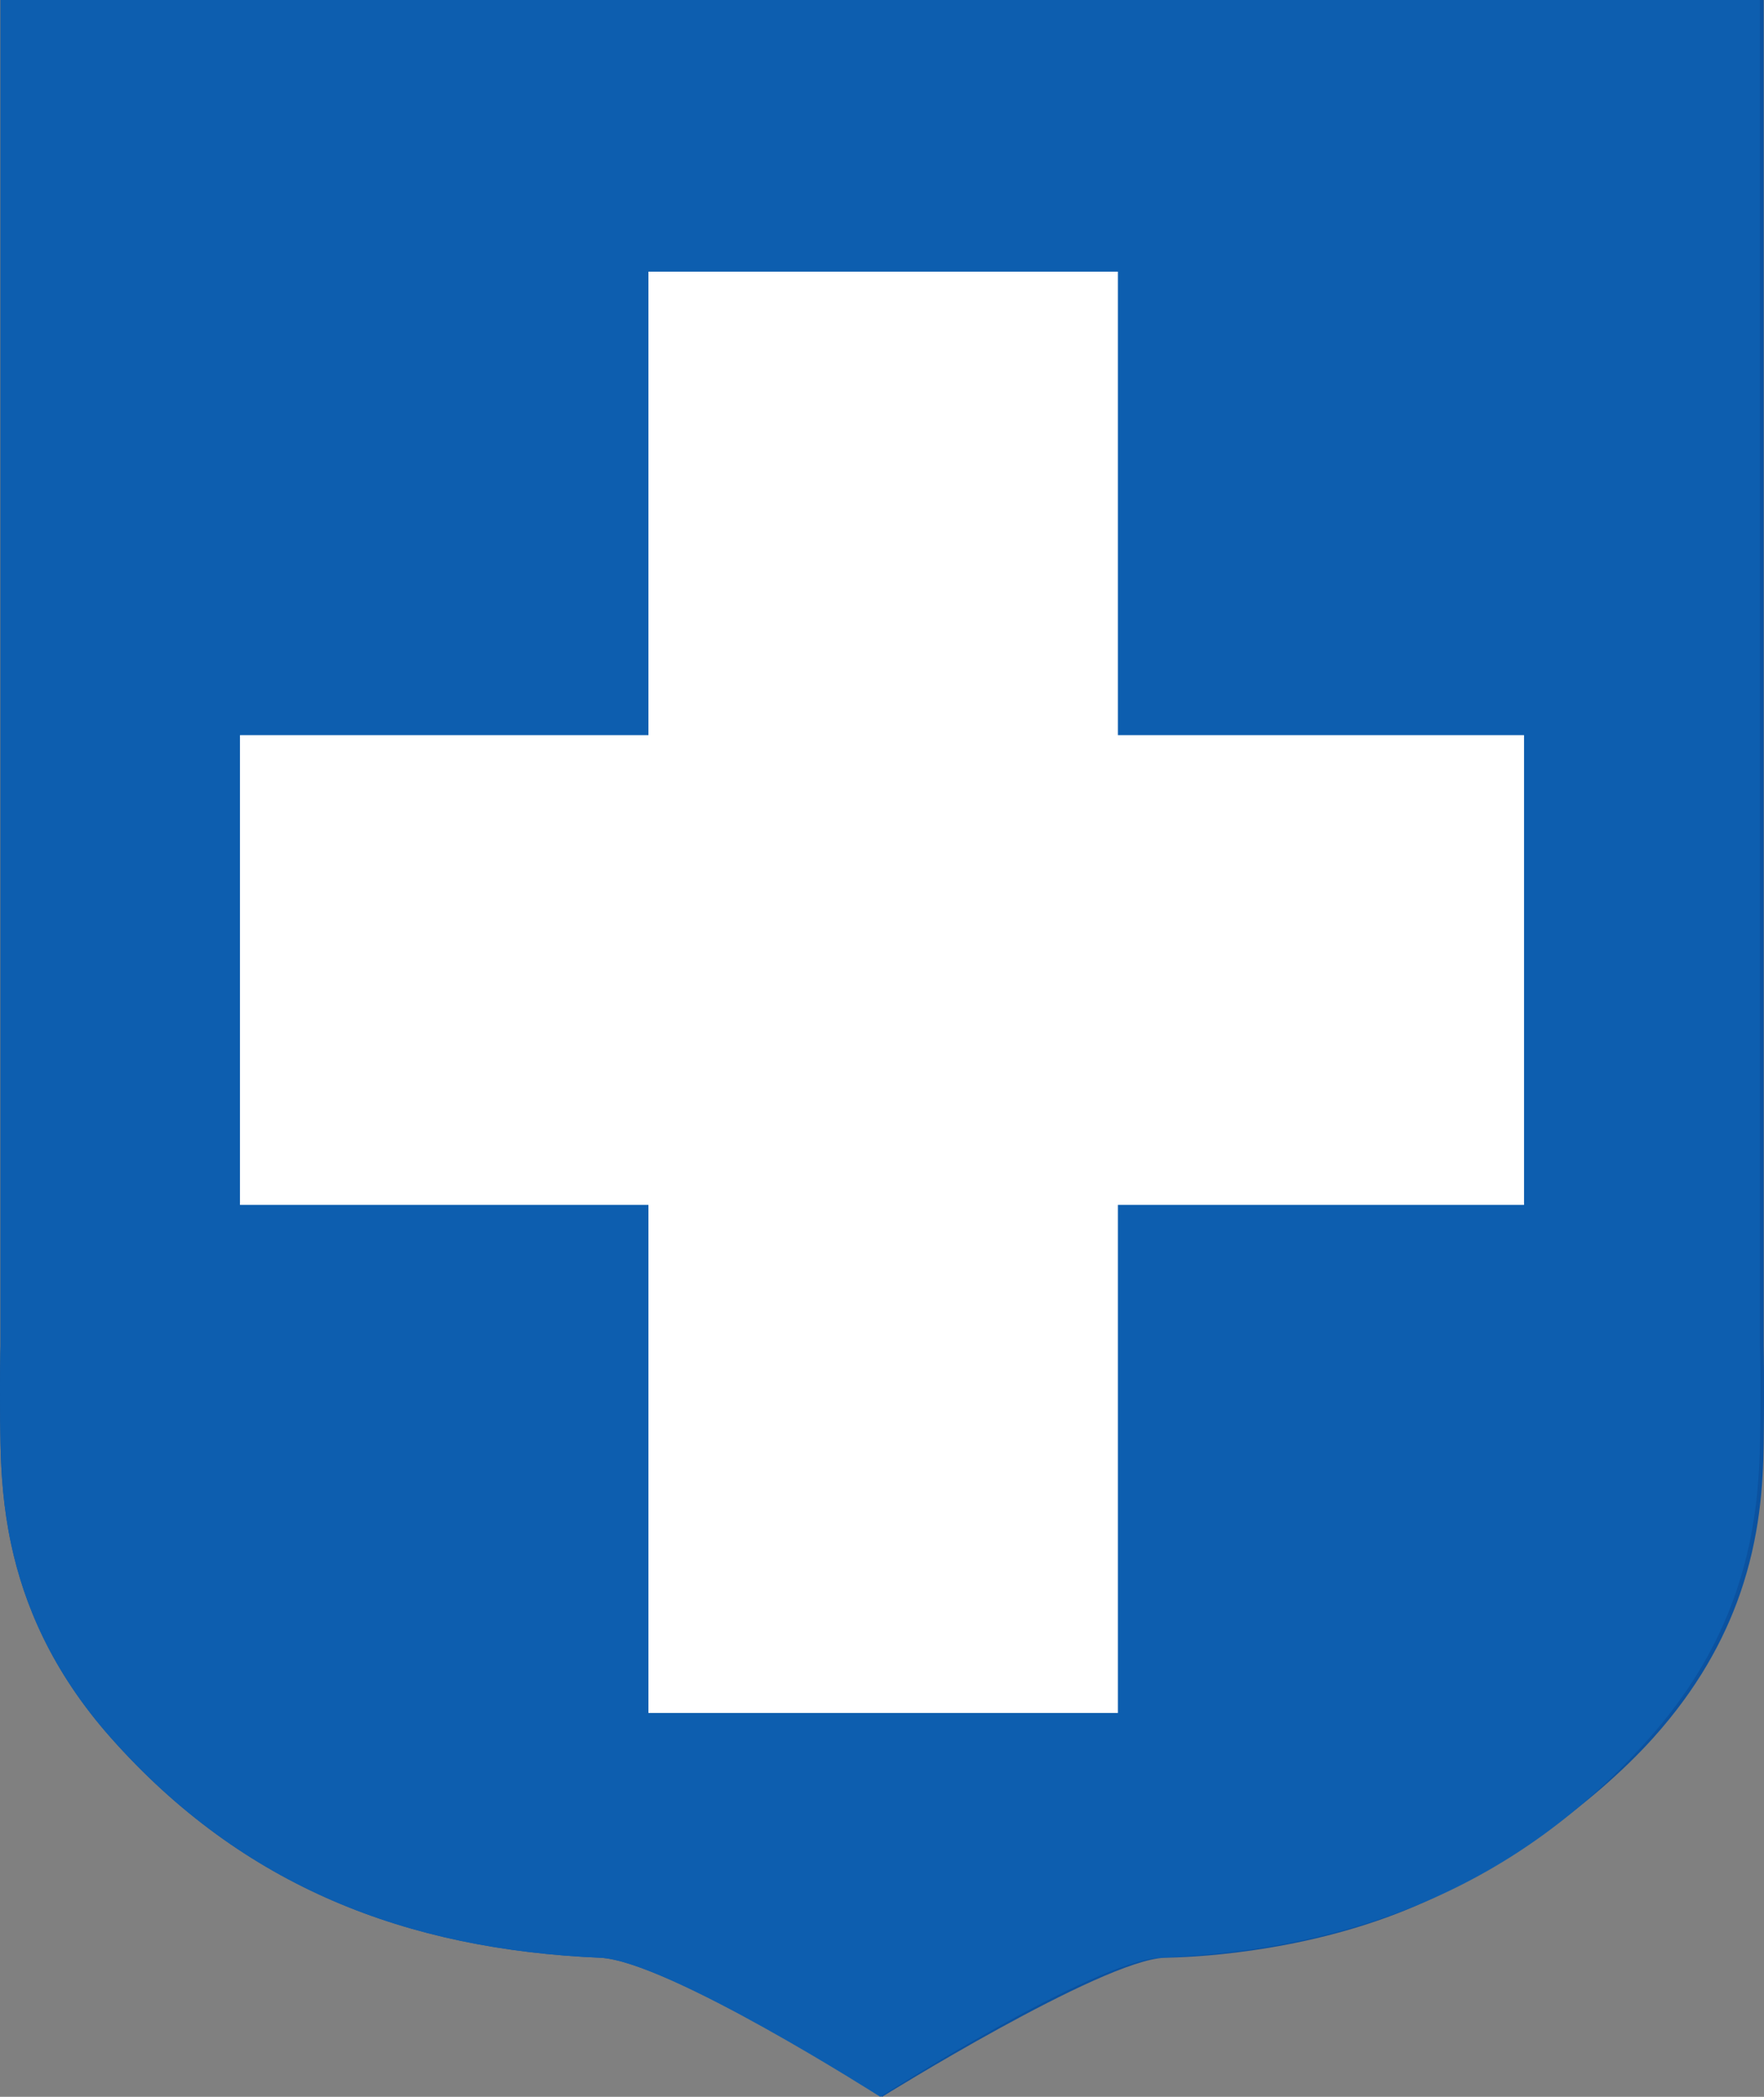 <?xml version="1.0" encoding="UTF-8" standalone="no"?>
<!-- Created with Inkscape (http://www.inkscape.org/) -->

<svg
   xmlns:dc="http://purl.org/dc/elements/1.1/"
   xmlns:cc="http://creativecommons.org/ns#"
   xmlns:rdf="http://www.w3.org/1999/02/22-rdf-syntax-ns#"
   xmlns:svg="http://www.w3.org/2000/svg"
   xmlns="http://www.w3.org/2000/svg"
   xmlns:sodipodi="http://sodipodi.sourceforge.net/DTD/sodipodi-0.dtd"
   xmlns:inkscape="http://www.inkscape.org/namespaces/inkscape"
   width="331.32"
   height="393.706"
   id="svg2"
   version="1.1"
   inkscape:version="0.47 r22583"
   sodipodi:docname="Greek_Passport_(1932).svg">
  <rect width="100%" height="100%" fill="#808080" stroke="none"/>
  <defs
     id="defs4">
    <inkscape:perspective
       sodipodi:type="inkscape:persp3d"
       inkscape:vp_x="0 : 526.18109 : 1"
       inkscape:vp_y="0 : 1000 : 0"
       inkscape:vp_z="744.09448 : 526.18109 : 1"
       inkscape:persp3d-origin="372.04724 : 350.78739 : 1"
       id="perspective10" />
    <inkscape:perspective
       sodipodi:type="inkscape:persp3d"
       inkscape:vp_x="0 : 389.58661 : 1"
       inkscape:vp_y="0 : 1000 : 0"
       inkscape:vp_z="708.66144 : 389.58661 : 1"
       inkscape:persp3d-origin="354.33072 : 259.72441 : 1"
       id="perspective470" />
    <style
       type="text/css"
       id="style561">.str2 {stroke:black}
    .str0 {stroke:#1F1A17;stroke-width:0.076}
    .str1 {stroke:black;stroke-width:1.214}
    .fil0 {fill:#00923F}
    .fil1 {fill:#1F1A17}
    .fil9 {fill:#838281}
    .fil4 {fill:#C2C1C1}
    .fil3 {fill:#DA251D}
    .fil6 {fill:#DEDEDD}
    .fil5 {fill:white}
    .fil8 {fill:black}
    .fil2 {fill:#DC3623}
    .fil7 {fill:#1F1A17;fill-rule:nonzero}</style>
    <sodipodi:namedview
       showgrid="false"
       pagecolor="#ffffff"
       inkscape:zoom="1.0000000"
       inkscape:window-y="32"
       inkscape:window-x="191"
       inkscape:window-width="808"
       inkscape:window-height="696"
       inkscape:pageshadow="2"
       inkscape:pageopacity="0.0"
       inkscape:cy="154.09689"
       inkscape:cx="155.32397"
       id="base-3"
       borderopacity="1.0"
       bordercolor="#666666" />
    <sodipodi:namedview
       showgrid="false"
       pagecolor="#ffffff"
       inkscape:zoom="1.0000000"
       inkscape:window-y="32"
       inkscape:window-x="191"
       inkscape:window-width="808"
       inkscape:window-height="696"
       inkscape:pageshadow="2"
       inkscape:pageopacity="0.0"
       inkscape:cy="154.09689"
       inkscape:cx="155.32397"
       id="namedview567"
       borderopacity="1.0"
       bordercolor="#666666" />
    <sodipodi:namedview
       inkscape:window-y="-4"
       inkscape:window-x="-4"
       inkscape:window-height="712"
       inkscape:window-width="1024"
       inkscape:current-layer="layer1"
       inkscape:document-units="px"
       inkscape:cy="343.05707"
       inkscape:cx="440.71565"
       inkscape:zoom="0.54140796"
       inkscape:pageshadow="2"
       inkscape:pageopacity="0.0"
       borderopacity="1.0"
       bordercolor="#666666"
       pagecolor="#ffffff"
       id="namedview568" />
    <inkscape:perspective
       sodipodi:type="inkscape:persp3d"
       inkscape:vp_x="0 : 0.5 : 1"
       inkscape:vp_y="0 : 1000 : 0"
       inkscape:vp_z="1 : 0.5 : 1"
       inkscape:persp3d-origin="0.5 : 0.33333333 : 1"
       id="perspective4457" />
    <inkscape:perspective
       sodipodi:type="inkscape:persp3d"
       inkscape:vp_x="0 : 0.5 : 1"
       inkscape:vp_y="0 : 1000 : 0"
       inkscape:vp_z="1 : 0.5 : 1"
       inkscape:persp3d-origin="0.5 : 0.33333333 : 1"
       id="perspective4391" />
    <inkscape:perspective
       sodipodi:type="inkscape:persp3d"
       inkscape:vp_x="0 : 0.5 : 1"
       inkscape:vp_y="0 : 1000 : 0"
       inkscape:vp_z="1 : 0.5 : 1"
       inkscape:persp3d-origin="0.5 : 0.33333333 : 1"
       id="perspective4377" />
    <inkscape:perspective
       sodipodi:type="inkscape:persp3d"
       inkscape:vp_x="0 : 0.5 : 1"
       inkscape:vp_y="0 : 1000 : 0"
       inkscape:vp_z="1 : 0.5 : 1"
       inkscape:persp3d-origin="0.5 : 0.33333333 : 1"
       id="perspective4046" />
    <style
       id="style6"
       type="text/css">
   
    .str0 {stroke:black;stroke-width:0.265}
    .str1 {stroke:#D4AE05;stroke-width:0.397}
    .fil4 {fill:none}
    .fil0 {fill:#005121}
    .fil2 {fill:#00722E}
    .fil1 {fill:#00923F}
    .fil5 {fill:#0A73B9}
    .fil3 {fill:white}
   
  </style>
    <inkscape:perspective
       id="perspective119"
       inkscape:persp3d-origin="380.90552 : 253.93701 : 1"
       inkscape:vp_z="761.81104 : 380.90552 : 1"
       inkscape:vp_y="0 : 1000 : 0"
       inkscape:vp_x="0 : 380.90552 : 1"
       sodipodi:type="inkscape:persp3d" />
    <inkscape:perspective
       id="perspective3141"
       inkscape:persp3d-origin="0.5 : 0.33333333 : 1"
       inkscape:vp_z="1 : 0.5 : 1"
       inkscape:vp_y="0 : 1000 : 0"
       inkscape:vp_x="0 : 0.5 : 1"
       sodipodi:type="inkscape:persp3d" />
    <inkscape:perspective
       id="perspective3536"
       inkscape:persp3d-origin="0.5 : 0.33333333 : 1"
       inkscape:vp_z="1 : 0.5 : 1"
       inkscape:vp_y="0 : 1000 : 0"
       inkscape:vp_x="0 : 0.5 : 1"
       sodipodi:type="inkscape:persp3d" />
    <inkscape:perspective
       id="perspective3829"
       inkscape:persp3d-origin="52.5 : 19.333333 : 1"
       inkscape:vp_z="105 : 29 : 1"
       inkscape:vp_y="0 : 1000 : 0"
       inkscape:vp_x="0 : 29 : 1"
       sodipodi:type="inkscape:persp3d" />
    <inkscape:perspective
       id="perspective7279"
       inkscape:persp3d-origin="0.5 : 0.33333333 : 1"
       inkscape:vp_z="1 : 0.5 : 1"
       inkscape:vp_y="0 : 1000 : 0"
       inkscape:vp_x="0 : 0.5 : 1"
       sodipodi:type="inkscape:persp3d" />
    <inkscape:perspective
       id="perspective9993"
       inkscape:persp3d-origin="177 : 215.66667 : 1"
       inkscape:vp_z="354 : 323.5 : 1"
       inkscape:vp_y="0 : 1000 : 0"
       inkscape:vp_x="0 : 323.5 : 1"
       sodipodi:type="inkscape:persp3d" />
  </defs>
  <sodipodi:namedview
     id="base"
     pagecolor="#ffffff"
     bordercolor="#666666"
     borderopacity="1.0"
     inkscape:pageopacity="0.0"
     inkscape:pageshadow="2"
     inkscape:zoom="0.69999999"
     inkscape:cx="114.91001"
     inkscape:cy="297.32681"
     inkscape:document-units="px"
     inkscape:current-layer="layer1"
     showgrid="false"
     inkscape:window-width="1280"
     inkscape:window-height="752"
     inkscape:window-x="0"
     inkscape:window-y="0"
     inkscape:window-maximized="0"
     showguides="true"
     inkscape:guide-bbox="true">
    <inkscape:grid
       type="xygrid"
       id="grid3542"
       empspacing="5"
       visible="true"
       enabled="true"
       snapvisiblegridlinesonly="true" />
  </sodipodi:namedview>
  <g
     inkscape:label="Layer 1"
     inkscape:groupmode="layer"
     id="layer1"
     transform="translate(1577.557,-269.072)">
    <path
       sodipodi:nodetypes="ccccssssscssssccc"
       id="path5776-7-9-3-3"
       d="m -1577.46,269.072 165.581,0 165.581,0 0,252.737 c 0,0 0.139,7.235 0,18.381 -0.097,7.798 -0.751,17.529 -4.449,28.157 -2.989,8.591 -7.968,17.769 -16.249,26.986 -11.476,12.773 -30.871,26.747 -49.936,33.7 -20.838,7.6 -40.958,7.589 -41.925,7.631 -11.888,0.509 -53.022,26.115 -53.022,26.115 0,0 -40.393,-25.577 -52.967,-26.115 -36.205,-1.55 -66.986,-13.213 -91.916,-41.331 -11.147,-12.572 -16.303,-25.15 -18.687,-36.263 -1.501,-6.996 -1.903,-13.411 -2.011,-18.879 -0.219,-11.138 0,-18.381 0,-18.381 l 0,-81.999 0,-170.738 z"
       style="fill:#0b52a0;fill-opacity:1;stroke:none;stroke-width:2;marker:none;visibility:visible;display:inline;overflow:visible;enable-background:accumulate" />
    <path
       id="path5776-7-9-7-0"
       style="fill:#0d5eaf;stroke:none;stroke-width:9.508;marker:none;visibility:visible;display:inline;overflow:visible;enable-background:accumulate"
       d="m -1412.23,662.778 c 0,0 40.042,-25.577 52.616,-26.115 36.205,-1.55 66.986,-13.213 91.916,-41.331 11.147,-12.572 16.303,-25.15 18.687,-36.263 1.501,-6.996 1.903,-13.411 2.011,-18.879 0.219,-11.138 0,-18.381 0,-18.381 l 0,-81.999 0,-170.738 -165.229,0 -165.23,0 0,170.738 0,81.999 c 0,0 -0.219,7.243 0,18.381 0.108,5.469 0.51,11.884 2.011,18.879 2.384,11.113 7.54,23.691 18.687,36.263 24.93,28.118 55.711,39.781 91.916,41.331 12.574,0.538 52.616,26.115 52.616,26.115 z"
       sodipodi:nodetypes="csssscccccccssssc" />
    <path
       sodipodi:nodetypes="cccccccccccccc"
       style="fill:#ffffff;fill-opacity:1;stroke:#ffffff;stroke-width:18.339;stroke-miterlimit:4;stroke-opacity:1;stroke-dasharray:none;marker:none;visibility:visible;display:inline;overflow:visible;enable-background:accumulate"
       d="m -1376.757,581.537 0,-95.396 76.278,0 0,-69.865 -76.278,0 0,-87.025 -34.91,0 -34.933,0 0,87.025 -76.716,0 0,69.865 76.716,0 0,95.396 69.843,0 z"
       id="path5776-7-9-8" />
  </g>
</svg>
